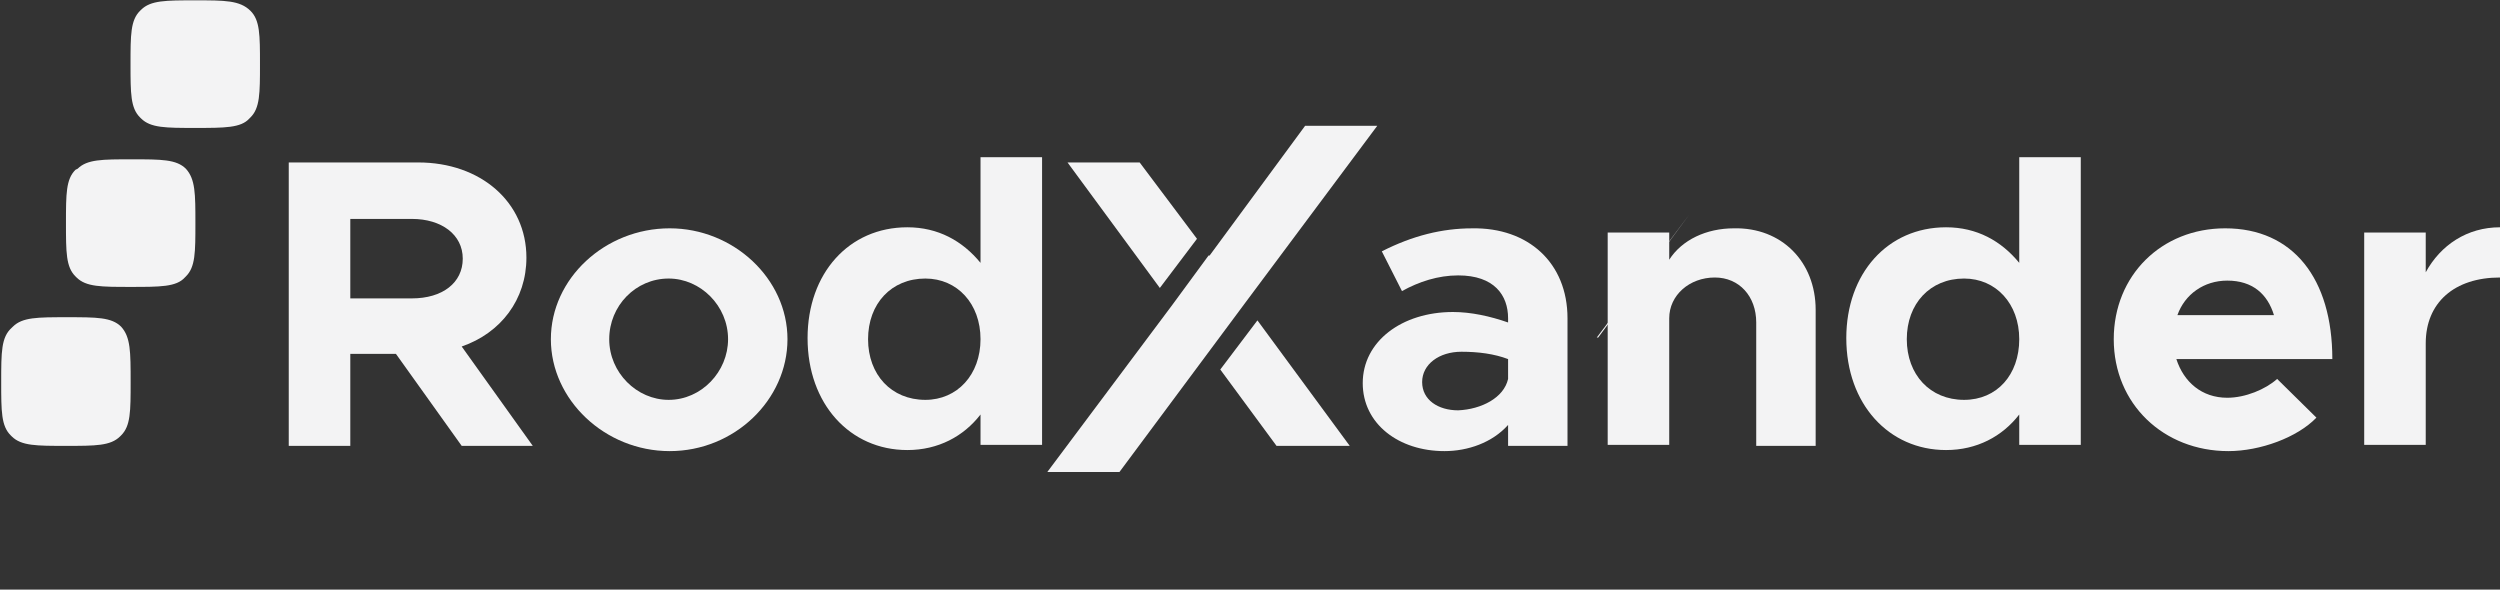 <svg width="106" height="25" viewBox="0 0 106 25" fill="none" xmlns="http://www.w3.org/2000/svg">
<rect x="0" y="0" width="106" height="25" fill="#333333" stroke="none"/>
<path d="M69.719 17.008L75.604 9.097L69.719 17.008Z" fill="#F3F3F4"/>
<path d="M65.676 17.067L59.791 24.978L65.676 17.067Z" fill="#F3F3F4"/>
<path d="M71.626 9.097L67.703 14.312H67.763L71.626 9.097Z" fill="#F3F3F4"/>
<path d="M8.279 0.014C9.538 0.014 10.168 0.014 10.618 0.457C11.023 0.856 11.023 1.477 11.023 2.719C11.023 3.96 11.023 4.581 10.618 4.98L10.573 5.025C10.213 5.424 9.538 5.424 8.279 5.424C7.019 5.424 6.389 5.424 5.984 5.025L5.939 4.98C5.534 4.581 5.534 3.96 5.534 2.719C5.534 1.477 5.534 0.856 5.939 0.457L5.984 0.413C6.389 0.014 7.019 0.014 8.279 0.014Z" fill="#F3F3F4"/>
<path d="M52.772 12.874L58.395 5.335H55.336L51.288 10.834H51.243L49.713 12.918L44.405 20.014H47.464L52.772 12.874Z" fill="#F3F3F4"/>
<path fill-rule="evenodd" clip-rule="evenodd" d="M44.184 6.666V18.861H41.574V17.575C40.855 18.506 39.775 19.082 38.47 19.082C36.041 19.082 34.241 17.131 34.241 14.337C34.241 11.588 35.996 9.637 38.47 9.637C39.775 9.637 40.809 10.213 41.574 11.145V6.666H44.184ZM41.574 14.382C41.574 12.874 40.585 11.81 39.235 11.81C37.795 11.81 36.806 12.874 36.806 14.382C36.806 15.889 37.795 16.954 39.235 16.954C40.585 16.954 41.574 15.889 41.574 14.382Z" fill="#F3F3F4"/>
<path fill-rule="evenodd" clip-rule="evenodd" d="M16.787 15.003L19.576 18.905H22.59L19.576 14.692C21.241 14.116 22.32 12.697 22.32 10.923C22.32 8.573 20.386 6.888 17.732 6.888H12.243V18.905H14.853V15.003H16.787ZM17.462 12.652H14.853V9.282H17.462C18.721 9.282 19.621 9.947 19.621 10.967C19.621 11.987 18.767 12.652 17.462 12.652Z" fill="#F3F3F4"/>
<path fill-rule="evenodd" clip-rule="evenodd" d="M28.395 9.681C25.651 9.681 23.357 11.81 23.357 14.382C23.357 16.954 25.651 19.127 28.395 19.127C31.14 19.127 33.389 16.954 33.389 14.382C33.389 11.81 31.095 9.681 28.395 9.681ZM28.351 11.81C29.7 11.81 30.87 12.963 30.87 14.382C30.87 15.756 29.745 16.954 28.351 16.954C27.001 16.954 25.831 15.801 25.831 14.382C25.831 12.963 26.956 11.81 28.351 11.81Z" fill="#F3F3F4"/>
<path fill-rule="evenodd" clip-rule="evenodd" d="M63.943 18.905H66.462V13.495C66.462 11.145 64.798 9.637 62.413 9.682C61.154 9.682 59.894 9.992 58.589 10.657L59.444 12.342C60.164 11.943 60.974 11.677 61.828 11.677C63.358 11.677 63.943 12.52 63.943 13.495V13.673C63.178 13.406 62.368 13.229 61.604 13.229C59.444 13.229 57.78 14.471 57.78 16.245C57.78 17.974 59.309 19.127 61.244 19.127C62.233 19.127 63.268 18.772 63.943 18.018V18.905ZM63.943 15.225V16.067C63.763 16.866 62.818 17.353 61.828 17.398C60.974 17.398 60.299 16.954 60.299 16.2C60.299 15.446 61.019 14.914 61.964 14.914C62.683 14.914 63.358 15.003 63.943 15.225Z" fill="#F3F3F4"/>
<path d="M76.984 13.14V18.905H74.464V13.672C74.464 12.564 73.744 11.766 72.71 11.766C71.63 11.766 70.775 12.52 70.775 13.495V18.861H68.166V9.859H70.775V11.012C71.315 10.169 72.35 9.681 73.519 9.681C75.544 9.637 76.984 11.1 76.984 13.14Z" fill="#F3F3F4"/>
<path fill-rule="evenodd" clip-rule="evenodd" d="M88.225 18.861V6.666H85.616V11.145C84.852 10.213 83.817 9.637 82.512 9.637C80.038 9.637 78.283 11.588 78.283 14.337C78.283 17.131 80.083 19.082 82.512 19.082C83.817 19.082 84.897 18.506 85.616 17.575V18.861H88.225ZM83.277 11.81C84.627 11.81 85.616 12.874 85.616 14.382C85.616 15.889 84.672 16.954 83.277 16.954C81.837 16.954 80.848 15.889 80.848 14.382C80.848 12.874 81.837 11.81 83.277 11.81Z" fill="#F3F3F4"/>
<path fill-rule="evenodd" clip-rule="evenodd" d="M96.551 16.067L98.216 17.708C97.406 18.55 95.831 19.127 94.482 19.127C91.738 19.127 89.623 17.131 89.623 14.382C89.623 11.677 91.648 9.681 94.347 9.681C97.226 9.681 98.891 11.81 98.891 15.224H92.277C92.592 16.2 93.357 16.865 94.437 16.865C95.201 16.865 96.056 16.51 96.551 16.067ZM92.322 13.362H96.416C96.146 12.475 95.516 11.898 94.437 11.898C93.447 11.898 92.637 12.475 92.322 13.362Z" fill="#F3F3F4"/>
<path d="M106 11.766V9.637C104.605 9.637 103.481 10.391 102.851 11.544V9.859H100.242V18.861H102.851V14.559C102.851 12.83 104.065 11.766 106 11.766Z" fill="#F3F3F4"/>
<path d="M48.322 6.888H45.263L49.177 12.209L50.752 10.125L48.322 6.888Z" fill="#F3F3F4"/>
<path d="M54.125 18.905L51.74 15.668L53.315 13.584L57.229 18.905H54.125Z" fill="#F3F3F4"/>
<path d="M7.881 7.154C7.476 6.755 6.846 6.755 5.586 6.755C4.327 6.755 3.697 6.755 3.292 7.154L3.202 7.198C2.797 7.597 2.797 8.218 2.797 9.46C2.797 10.701 2.797 11.322 3.202 11.721L3.247 11.766C3.652 12.165 4.282 12.165 5.541 12.165C6.801 12.165 7.476 12.165 7.836 11.766L7.881 11.721C8.285 11.322 8.285 10.701 8.285 9.46C8.285 8.218 8.285 7.597 7.881 7.154Z" fill="#F3F3F4"/>
<path d="M2.84 13.45C4.1 13.45 4.729 13.45 5.134 13.85C5.539 14.293 5.539 14.914 5.539 16.2C5.539 17.442 5.539 18.062 5.134 18.461L5.089 18.506C4.684 18.905 4.055 18.905 2.795 18.905C1.535 18.905 0.906 18.905 0.501 18.506L0.456 18.461C0.051 18.062 0.051 17.442 0.051 16.2C0.051 14.914 0.051 14.293 0.501 13.894L0.546 13.85C0.951 13.45 1.58 13.45 2.84 13.45Z" fill="#F3F3F4"/>
</svg>
